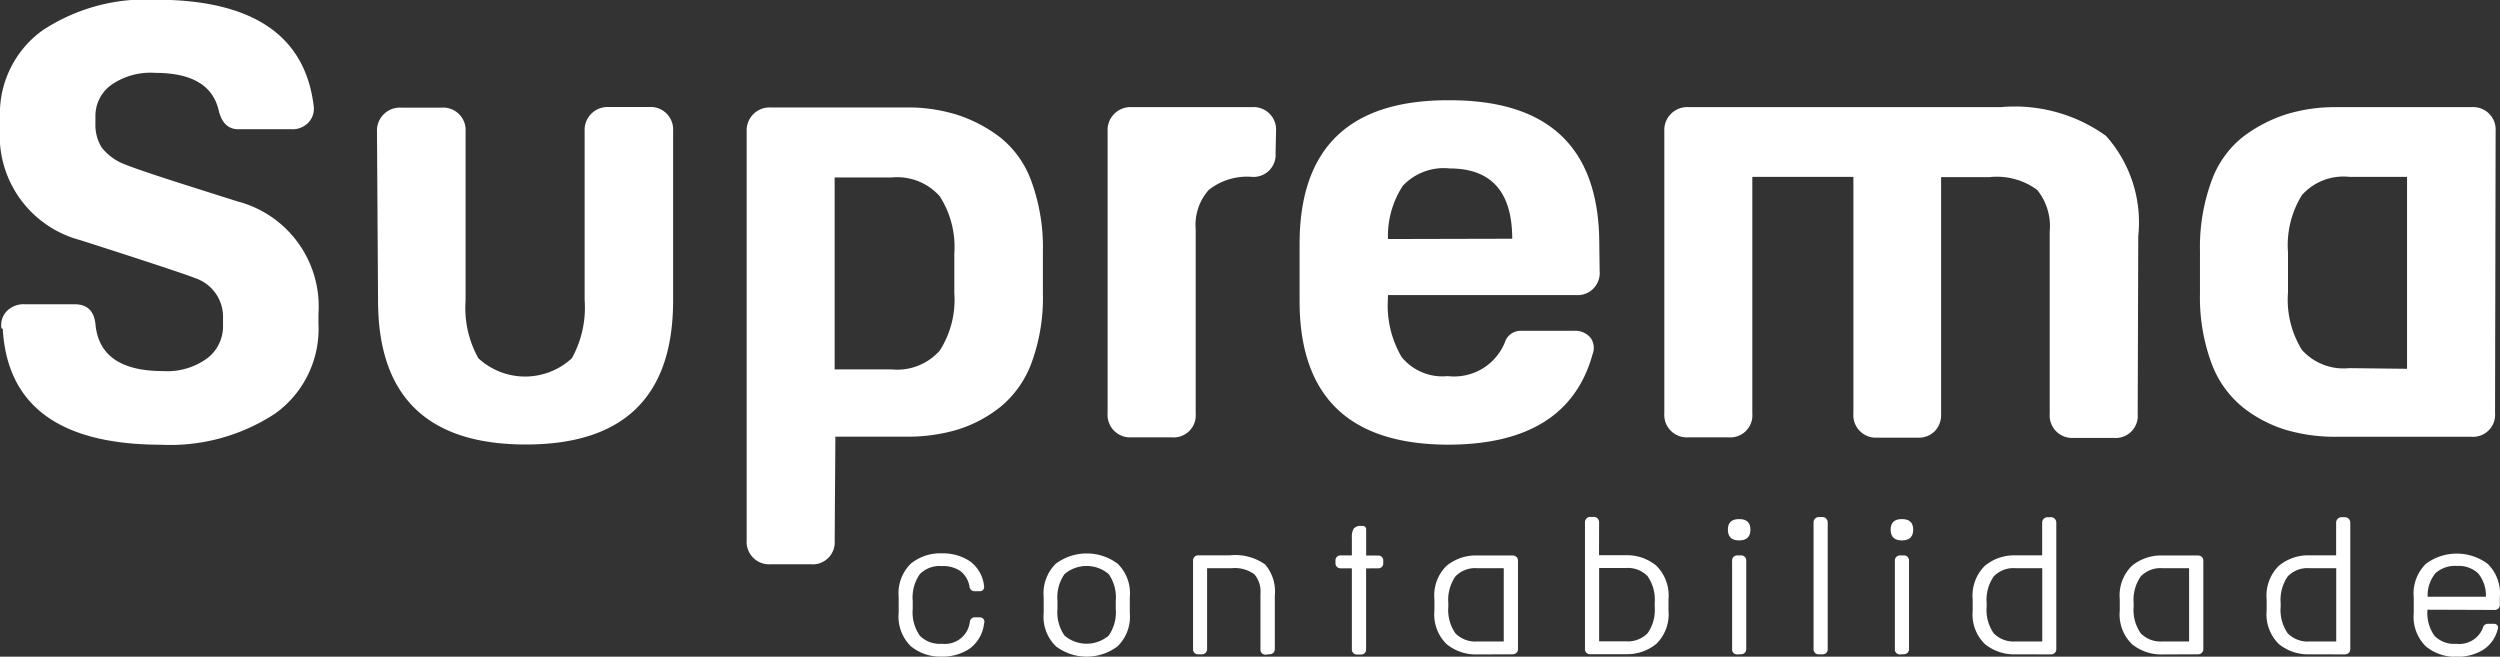 <svg xmlns="http://www.w3.org/2000/svg" width="82.218" height="21.596" viewBox="0 0 82.218 21.596">
  <rect x="0" y="0" width="82.218" height="21.596" fill="#333333" stroke="none"/>
  <g id="Grupo_20" data-name="Grupo 20" transform="translate(5.218 287.411)">
    <g id="Grupo_17" data-name="Grupo 17" transform="translate(-5.218 -287.411)">
      <g id="Grupo_16" data-name="Grupo 16">
        <path id="Caminho_6" data-name="Caminho 6" d="M521.066,127.1a.663.663,0,0,1,.172-.564.777.777,0,0,1,.592-.229h1.643q.63,0,.688.688c.105,1,.841,1.509,2.206,1.509a2.226,2.226,0,0,0,1.48-.43,1.325,1.325,0,0,0,.506-1.041v-.277a1.341,1.341,0,0,0-.917-1.308c-.172-.076-1.433-.5-3.782-1.251a3.554,3.554,0,0,1-2.636-3.7v-.3a3.376,3.376,0,0,1,1.394-2.894,6.162,6.162,0,0,1,3.715-1.012q4.771,0,5.205,3.477a.668.668,0,0,1-.162.554.721.721,0,0,1-.573.229h-1.738c-.325,0-.535-.191-.64-.583-.181-.85-.879-1.27-2.092-1.27a2.251,2.251,0,0,0-1.471.411,1.26,1.26,0,0,0-.5,1.012v.239a1.424,1.424,0,0,0,.2.783,1.751,1.751,0,0,0,.793.573q.244.1.974.344c.487.162,1.031.334,1.633.525s.965.306,1.089.344a3.571,3.571,0,0,1,2.646,3.7v.315a3.425,3.425,0,0,1-1.414,2.951,6.294,6.294,0,0,1-3.782,1.032q-4.971-.014-5.186-3.811Z" transform="translate(-521.018 -116.301)" fill="#fff"/>
        <path id="Caminho_7" data-name="Caminho 7" d="M723.954,174.8a.754.754,0,0,1,.793-.793h1.328a.739.739,0,0,1,.793.783v5.559a3.394,3.394,0,0,0,.42,1.9,2.266,2.266,0,0,0,3.075,0,3.429,3.429,0,0,0,.42-1.91v-5.559a.754.754,0,0,1,.793-.793H732.9a.74.74,0,0,1,.793.783v5.578q0,4.742-4.852,4.737t-4.852-4.737Z" transform="translate(-711.556 -170.467)" fill="#fff"/>
        <path id="Caminho_8" data-name="Caminho 8" d="M925.877,188.388a.726.726,0,0,1-.783.783h-1.328a.74.74,0,0,1-.783-.793V174.94a.754.754,0,0,1,.793-.793h4.46a5.417,5.417,0,0,1,1.662.239,4.723,4.723,0,0,1,1.423.745,3.26,3.26,0,0,1,1.032,1.461,6.335,6.335,0,0,1,.372,2.292v1.385a6.191,6.191,0,0,1-.372,2.273A3.37,3.37,0,0,1,931.321,184a4.288,4.288,0,0,1-1.414.745,5.73,5.73,0,0,1-1.662.229H925.9Zm3.935-9.427a3.1,3.1,0,0,0-.478-1.891,1.866,1.866,0,0,0-1.576-.621h-1.882v6.313h1.882a1.866,1.866,0,0,0,1.576-.621,3.1,3.1,0,0,0,.478-1.891Z" transform="translate(-898.427 -170.613)" fill="#fff"/>
        <path id="Caminho_9" data-name="Caminho 9" d="M1122.841,175.5a.726.726,0,0,1-.783.783,2.029,2.029,0,0,0-1.414.43,1.721,1.721,0,0,0-.43,1.289v6.065a.726.726,0,0,1-.783.783H1118.1a.74.74,0,0,1-.783-.793v-9.274a.754.754,0,0,1,.793-.793h3.954a.74.74,0,0,1,.793.783Z" transform="translate(-1080.891 -170.467)" fill="#fff"/>
        <path id="Caminho_10" data-name="Caminho 10" d="M1230.531,175.864a.726.726,0,0,1-.783.783h-6.18v.115a3.347,3.347,0,0,0,.449,1.92,1.728,1.728,0,0,0,1.518.63,1.8,1.8,0,0,0,1.882-1.117.537.537,0,0,1,.525-.372h1.738a.658.658,0,0,1,.544.22.563.563,0,0,1,.076.544q-.817,2.966-4.728,2.98-4.914,0-4.909-4.737v-1.862q0-4.742,4.909-4.728,4.943-.014,4.947,4.728Zm-2.875-1.07c0-1.538-.688-2.311-2.053-2.311a1.847,1.847,0,0,0-1.547.573,3.025,3.025,0,0,0-.487,1.748Z" transform="translate(-1177.923 -166.943)" fill="#fff"/>
        <path id="Caminho_11" data-name="Caminho 11" d="M1432.6,184.086a.726.726,0,0,1-.783.783h-1.328a.74.74,0,0,1-.783-.793v-5.988a1.9,1.9,0,0,0-.411-1.375,2.242,2.242,0,0,0-1.576-.42h-1.585v7.784a.771.771,0,0,1-.21.573.742.742,0,0,1-.554.21h-1.337a.739.739,0,0,1-.783-.793v-7.784h-3.324v7.784a.726.726,0,0,1-.783.783h-1.328a.74.74,0,0,1-.783-.793v-9.274a.754.754,0,0,1,.793-.793H1428.1a5.142,5.142,0,0,1,3.458.946,4.271,4.271,0,0,1,1.06,3.3Z" transform="translate(-1362.297 -170.467)" fill="#fff"/>
        <path id="Caminho_12" data-name="Caminho 12" d="M1715.041,184.048a.726.726,0,0,1-.783.783h-4.441a5.732,5.732,0,0,1-1.662-.229,4.287,4.287,0,0,1-1.414-.745,3.37,3.37,0,0,1-1.031-1.461,6.243,6.243,0,0,1-.373-2.283v-1.385a6.333,6.333,0,0,1,.373-2.292,3.261,3.261,0,0,1,1.031-1.461,4.723,4.723,0,0,1,1.423-.745,5.419,5.419,0,0,1,1.662-.239h4.441a.739.739,0,0,1,.793.783Zm-2.894-1.452v-6.313h-1.9a1.834,1.834,0,0,0-1.557.6,3.131,3.131,0,0,0-.458,1.891v1.309a3.131,3.131,0,0,0,.458,1.891,1.834,1.834,0,0,0,1.557.6Z" transform="translate(-1632.986 -170.467)" fill="#fff"/>
      </g>
    </g>
    <g id="Grupo_18" data-name="Grupo 18" transform="translate(24.335 -270.408)">
      <path id="Caminho_13" data-name="Caminho 13" d="M1007.6,416.389a1.193,1.193,0,0,1-.474.852,1.59,1.59,0,0,1-.921.264,1.525,1.525,0,0,1-1.016-.341,1.363,1.363,0,0,1-.4-1.1v-.516a1.363,1.363,0,0,1,.4-1.1,1.524,1.524,0,0,1,1.016-.339,1.615,1.615,0,0,1,.915.252,1.152,1.152,0,0,1,.476.818.153.153,0,0,1-.026.126.147.147,0,0,1-.12.049h-.158a.162.162,0,0,1-.172-.146.829.829,0,0,0-.3-.516,1.017,1.017,0,0,0-.611-.164.912.912,0,0,0-.726.267,1.341,1.341,0,0,0-.232.884v.252a1.342,1.342,0,0,0,.232.884.912.912,0,0,0,.726.267.823.823,0,0,0,.921-.723.162.162,0,0,1,.172-.146h.146a.156.156,0,0,1,.126.052.153.153,0,0,1,.032.129Z" transform="translate(-1004.787 -412.914)" fill="#fff"/>
      <path id="Caminho_14" data-name="Caminho 14" d="M1085.581,416.109a1.364,1.364,0,0,1-.4,1.1,1.682,1.682,0,0,1-2.032,0,1.363,1.363,0,0,1-.4-1.1v-.516a1.363,1.363,0,0,1,.4-1.1,1.7,1.7,0,0,1,2.032,0,1.356,1.356,0,0,1,.4,1.1v.519Zm-.462-.39a1.343,1.343,0,0,0-.232-.884,1.121,1.121,0,0,0-1.452,0,1.333,1.333,0,0,0-.233.881v.258a1.342,1.342,0,0,0,.233.884,1.121,1.121,0,0,0,1.452,0,1.343,1.343,0,0,0,.232-.884Z" transform="translate(-1077.978 -412.958)" fill="#fff"/>
      <path id="Caminho_15" data-name="Caminho 15" d="M1165.714,418.5a.164.164,0,0,1-.175-.178V416.5a.875.875,0,0,0-.2-.643,1.082,1.082,0,0,0-.749-.2h-.806v2.657a.167.167,0,0,1-.052.129.173.173,0,0,1-.123.046h-.112a.163.163,0,0,1-.175-.178v-2.9a.167.167,0,0,1,.178-.178h1.033a1.7,1.7,0,0,1,1.159.3,1.368,1.368,0,0,1,.319,1.024v1.753a.175.175,0,0,1-.049.129.171.171,0,0,1-.126.046Z" transform="translate(-1153.639 -413.973)" fill="#fff"/>
      <path id="Caminho_16" data-name="Caminho 16" d="M1240.969,400.714v2.657a.16.16,0,0,1-.175.175h-.118a.164.164,0,0,1-.175-.178v-2.657h-.364a.164.164,0,0,1-.175-.178v-.069a.164.164,0,0,1,.175-.178h.364V399.7a.506.506,0,0,1,.066-.3.293.293,0,0,1,.241-.083h.034a.114.114,0,0,1,.129.129v.846h.387a.16.16,0,0,1,.175.175v.069a.16.16,0,0,1-.175.175Z" transform="translate(-1225.595 -399.024)" fill="#fff"/>
      <path id="Caminho_17" data-name="Caminho 17" d="M1294.582,418.536a1.523,1.523,0,0,1-1.016-.339,1.363,1.363,0,0,1-.4-1.1v-.376a1.363,1.363,0,0,1,.4-1.1,1.524,1.524,0,0,1,1.016-.339h1.151a.183.183,0,0,1,.129.046.167.167,0,0,1,.052.129v2.9a.166.166,0,0,1-.052.129.183.183,0,0,1-.129.046Zm.864-2.835h-.864a.9.9,0,0,0-.726.27,1.358,1.358,0,0,0-.232.887v.1a1.343,1.343,0,0,0,.232.884.912.912,0,0,0,.726.267h.864Z" transform="translate(-1275.545 -414.017)" fill="#fff"/>
      <path id="Caminho_18" data-name="Caminho 18" d="M1374.725,395.871h.869a1.513,1.513,0,0,1,1.016.344,1.381,1.381,0,0,1,.4,1.107v.364a1.364,1.364,0,0,1-.4,1.1,1.524,1.524,0,0,1-1.016.339h-1.156a.163.163,0,0,1-.175-.178v-4.155a.185.185,0,0,1,.049-.129.167.167,0,0,1,.129-.052h.112a.164.164,0,0,1,.126.052.184.184,0,0,1,.049.129Zm1.831,1.578a1.357,1.357,0,0,0-.232-.887.9.9,0,0,0-.726-.27h-.869v2.41h.869a.912.912,0,0,0,.726-.267,1.342,1.342,0,0,0,.232-.884Z" transform="translate(-1351.691 -394.614)" fill="#fff"/>
      <path id="Caminho_19" data-name="Caminho 19" d="M1451.6,396.441q-.37,0-.37-.353c0-.232.123-.347.37-.347s.37.115.37.347S1451.847,396.441,1451.6,396.441Zm-.057,3.75a.163.163,0,0,1-.175-.178v-2.9a.167.167,0,0,1,.178-.178h.112a.171.171,0,0,1,.126.046.175.175,0,0,1,.049.129v2.9a.175.175,0,0,1-.049.129.171.171,0,0,1-.126.046Z" transform="translate(-1423.957 -395.672)" fill="#fff"/>
      <path id="Caminho_20" data-name="Caminho 20" d="M1497.512,399.174a.164.164,0,0,1-.175-.178v-4.155a.184.184,0,0,1,.049-.129.166.166,0,0,1,.129-.052h.112a.165.165,0,0,1,.126.052.185.185,0,0,1,.049.129V399a.175.175,0,0,1-.049.129.171.171,0,0,1-.126.046Z" transform="translate(-1467.247 -394.658)" fill="#fff"/>
      <path id="Caminho_21" data-name="Caminho 21" d="M1539.211,396.441q-.37,0-.37-.353c0-.232.123-.347.37-.347s.37.115.37.347S1539.458,396.441,1539.211,396.441Zm-.057,3.75a.163.163,0,0,1-.175-.178v-2.9a.167.167,0,0,1,.178-.178h.112a.171.171,0,0,1,.126.046.175.175,0,0,1,.049.129v2.9a.175.175,0,0,1-.049.129.171.171,0,0,1-.126.046Z" transform="translate(-1506.215 -395.672)" fill="#fff"/>
      <path id="Caminho_22" data-name="Caminho 22" d="M1584.349,399.218a1.523,1.523,0,0,1-1.016-.339,1.363,1.363,0,0,1-.4-1.1v-.364a1.38,1.38,0,0,1,.4-1.108,1.512,1.512,0,0,1,1.016-.344h.869v-1.073a.176.176,0,0,1,.052-.129.174.174,0,0,1,.126-.052h.106a.176.176,0,0,1,.181.181v4.155a.167.167,0,0,1-.052.129.183.183,0,0,1-.129.046Zm.872-2.832h-.87a.9.9,0,0,0-.726.27,1.357,1.357,0,0,0-.232.887v.1a1.343,1.343,0,0,0,.232.884.912.912,0,0,0,.726.267h.87Z" transform="translate(-1547.61 -394.702)" fill="#fff"/>
      <path id="Caminho_23" data-name="Caminho 23" d="M1663.524,418.536a1.523,1.523,0,0,1-1.016-.339,1.363,1.363,0,0,1-.4-1.1v-.376a1.363,1.363,0,0,1,.4-1.1,1.524,1.524,0,0,1,1.016-.339h1.151a.183.183,0,0,1,.129.046.167.167,0,0,1,.052.129v2.9a.167.167,0,0,1-.052.129.183.183,0,0,1-.129.046Zm.864-2.835h-.864a.9.9,0,0,0-.726.27,1.356,1.356,0,0,0-.233.887v.1a1.342,1.342,0,0,0,.233.884.911.911,0,0,0,.726.267h.864Z" transform="translate(-1621.948 -414.017)" fill="#fff"/>
      <path id="Caminho_24" data-name="Caminho 24" d="M1742.605,399.218a1.523,1.523,0,0,1-1.016-.339,1.363,1.363,0,0,1-.4-1.1v-.364a1.38,1.38,0,0,1,.4-1.108,1.512,1.512,0,0,1,1.016-.344h.869v-1.073a.176.176,0,0,1,.052-.129.173.173,0,0,1,.126-.052h.106a.176.176,0,0,1,.181.181v4.155a.167.167,0,0,1-.052.129.183.183,0,0,1-.129.046Zm.872-2.832h-.869a.9.9,0,0,0-.726.27,1.356,1.356,0,0,0-.232.887v.1a1.342,1.342,0,0,0,.232.884.912.912,0,0,0,.726.267h.869Z" transform="translate(-1696.198 -394.702)" fill="#fff"/>
      <path id="Caminho_25" data-name="Caminho 25" d="M1820.816,416.006a1.287,1.287,0,0,0,.232.861.905.905,0,0,0,.714.261.834.834,0,0,0,.881-.534.154.154,0,0,1,.164-.123h.184a.146.146,0,0,1,.121.046.125.125,0,0,1,.017.12,1.124,1.124,0,0,1-.5.7,1.62,1.62,0,0,1-.849.218,1.525,1.525,0,0,1-1.016-.341,1.363,1.363,0,0,1-.4-1.1v-.516a1.363,1.363,0,0,1,.4-1.1,1.7,1.7,0,0,1,2.031,0,1.356,1.356,0,0,1,.4,1.1v.241a.176.176,0,0,1-.049.129.172.172,0,0,1-.126.046Zm1.922-.422a1.143,1.143,0,0,0-.258-.775.937.937,0,0,0-.7-.241.948.948,0,0,0-.7.238,1.133,1.133,0,0,0-.258.775h1.917Z" transform="translate(-1770.536 -412.958)" fill="#fff"/>
    </g>
  </g>
</svg>
